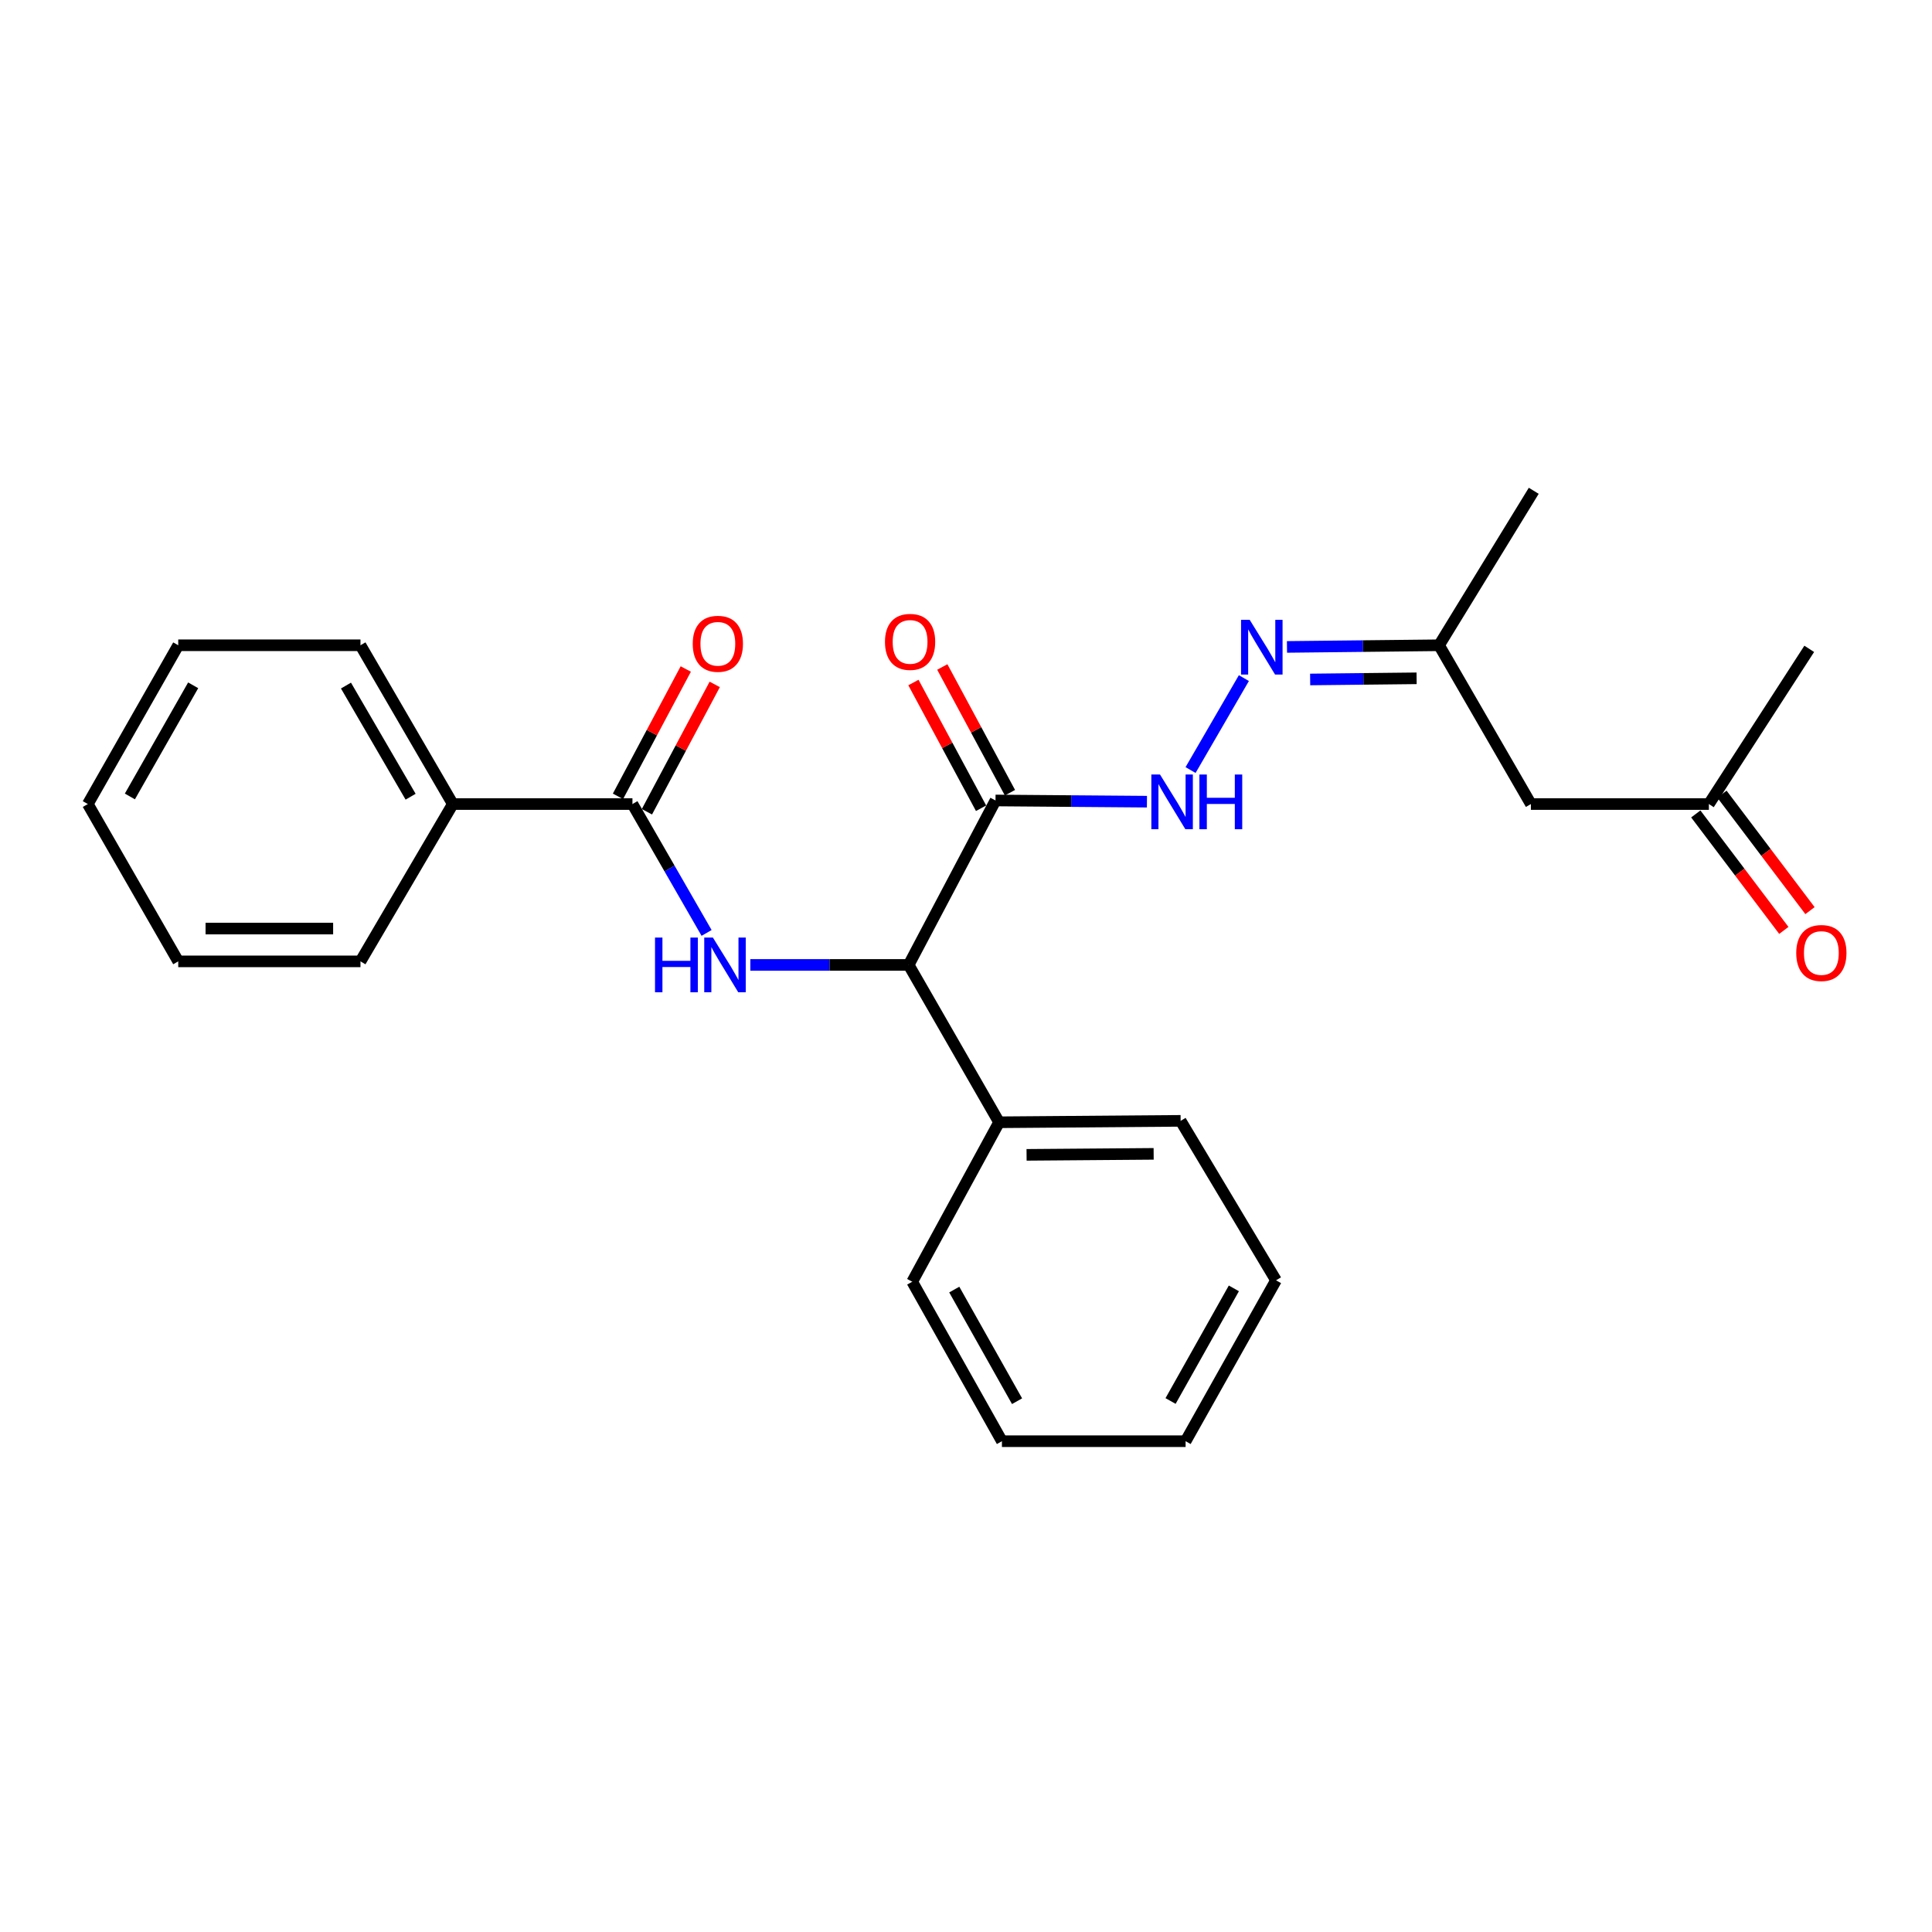 <?xml version='1.0' encoding='iso-8859-1'?>
<svg version='1.1' baseProfile='full'
              xmlns='http://www.w3.org/2000/svg'
                      xmlns:rdkit='http://www.rdkit.org/xml'
                      xmlns:xlink='http://www.w3.org/1999/xlink'
                  xml:space='preserve'
width='1000px' height='1000px' viewBox='0 0 1000 1000'>
<!-- END OF HEADER -->
<rect style='opacity:1.0;fill:#FFFFFF;stroke:none' width='1000' height='1000' x='0' y='0'> </rect>
<path class='bond-1' d='M 365.728,482.882 L 346.54,449.527' style='fill:none;fill-rule:evenodd;stroke:#0000FF;stroke-width:6px;stroke-linecap:butt;stroke-linejoin:miter;stroke-opacity:1' />
<path class='bond-1' d='M 346.54,449.527 L 327.352,416.173' style='fill:none;fill-rule:evenodd;stroke:#000000;stroke-width:6px;stroke-linecap:butt;stroke-linejoin:miter;stroke-opacity:1' />
<path class='bond-2' d='M 388.372,499.444 L 429.348,499.444' style='fill:none;fill-rule:evenodd;stroke:#0000FF;stroke-width:6px;stroke-linecap:butt;stroke-linejoin:miter;stroke-opacity:1' />
<path class='bond-2' d='M 429.348,499.444 L 470.325,499.444' style='fill:none;fill-rule:evenodd;stroke:#000000;stroke-width:6px;stroke-linecap:butt;stroke-linejoin:miter;stroke-opacity:1' />
<path class='bond-0' d='M 515.275,414.324 L 470.325,499.444' style='fill:none;fill-rule:evenodd;stroke:#000000;stroke-width:6px;stroke-linecap:butt;stroke-linejoin:miter;stroke-opacity:1' />
<path class='bond-3' d='M 515.275,414.324 L 554.463,414.636' style='fill:none;fill-rule:evenodd;stroke:#000000;stroke-width:6px;stroke-linecap:butt;stroke-linejoin:miter;stroke-opacity:1' />
<path class='bond-3' d='M 554.463,414.636 L 593.651,414.947' style='fill:none;fill-rule:evenodd;stroke:#0000FF;stroke-width:6px;stroke-linecap:butt;stroke-linejoin:miter;stroke-opacity:1' />
<path class='bond-5' d='M 522.75,410.302 L 505.241,377.765' style='fill:none;fill-rule:evenodd;stroke:#000000;stroke-width:6px;stroke-linecap:butt;stroke-linejoin:miter;stroke-opacity:1' />
<path class='bond-5' d='M 505.241,377.765 L 487.733,345.228' style='fill:none;fill-rule:evenodd;stroke:#FF0000;stroke-width:6px;stroke-linecap:butt;stroke-linejoin:miter;stroke-opacity:1' />
<path class='bond-5' d='M 507.8,418.347 L 490.292,385.809' style='fill:none;fill-rule:evenodd;stroke:#000000;stroke-width:6px;stroke-linecap:butt;stroke-linejoin:miter;stroke-opacity:1' />
<path class='bond-5' d='M 490.292,385.809 L 472.783,353.272' style='fill:none;fill-rule:evenodd;stroke:#FF0000;stroke-width:6px;stroke-linecap:butt;stroke-linejoin:miter;stroke-opacity:1' />
<path class='bond-6' d='M 334.845,420.162 L 352.392,387.205' style='fill:none;fill-rule:evenodd;stroke:#000000;stroke-width:6px;stroke-linecap:butt;stroke-linejoin:miter;stroke-opacity:1' />
<path class='bond-6' d='M 352.392,387.205 L 369.94,354.248' style='fill:none;fill-rule:evenodd;stroke:#FF0000;stroke-width:6px;stroke-linecap:butt;stroke-linejoin:miter;stroke-opacity:1' />
<path class='bond-6' d='M 319.86,412.184 L 337.407,379.227' style='fill:none;fill-rule:evenodd;stroke:#000000;stroke-width:6px;stroke-linecap:butt;stroke-linejoin:miter;stroke-opacity:1' />
<path class='bond-6' d='M 337.407,379.227 L 354.955,346.27' style='fill:none;fill-rule:evenodd;stroke:#FF0000;stroke-width:6px;stroke-linecap:butt;stroke-linejoin:miter;stroke-opacity:1' />
<path class='bond-7' d='M 327.352,416.173 L 234.377,416.173' style='fill:none;fill-rule:evenodd;stroke:#000000;stroke-width:6px;stroke-linecap:butt;stroke-linejoin:miter;stroke-opacity:1' />
<path class='bond-10' d='M 470.325,499.444 L 517.124,580.885' style='fill:none;fill-rule:evenodd;stroke:#000000;stroke-width:6px;stroke-linecap:butt;stroke-linejoin:miter;stroke-opacity:1' />
<path class='bond-4' d='M 616.229,398.577 L 643.829,350.984' style='fill:none;fill-rule:evenodd;stroke:#0000FF;stroke-width:6px;stroke-linecap:butt;stroke-linejoin:miter;stroke-opacity:1' />
<path class='bond-9' d='M 666.141,334.845 L 705.499,334.416' style='fill:none;fill-rule:evenodd;stroke:#0000FF;stroke-width:6px;stroke-linecap:butt;stroke-linejoin:miter;stroke-opacity:1' />
<path class='bond-9' d='M 705.499,334.416 L 744.856,333.987' style='fill:none;fill-rule:evenodd;stroke:#000000;stroke-width:6px;stroke-linecap:butt;stroke-linejoin:miter;stroke-opacity:1' />
<path class='bond-9' d='M 678.133,351.692 L 705.684,351.391' style='fill:none;fill-rule:evenodd;stroke:#0000FF;stroke-width:6px;stroke-linecap:butt;stroke-linejoin:miter;stroke-opacity:1' />
<path class='bond-9' d='M 705.684,351.391 L 733.234,351.091' style='fill:none;fill-rule:evenodd;stroke:#000000;stroke-width:6px;stroke-linecap:butt;stroke-linejoin:miter;stroke-opacity:1' />
<path class='bond-13' d='M 234.377,416.173 L 186.578,333.987' style='fill:none;fill-rule:evenodd;stroke:#000000;stroke-width:6px;stroke-linecap:butt;stroke-linejoin:miter;stroke-opacity:1' />
<path class='bond-13' d='M 212.532,412.38 L 179.073,354.85' style='fill:none;fill-rule:evenodd;stroke:#000000;stroke-width:6px;stroke-linecap:butt;stroke-linejoin:miter;stroke-opacity:1' />
<path class='bond-14' d='M 234.377,416.173 L 186.578,497.604' style='fill:none;fill-rule:evenodd;stroke:#000000;stroke-width:6px;stroke-linecap:butt;stroke-linejoin:miter;stroke-opacity:1' />
<path class='bond-8' d='M 792.391,416.173 L 744.856,333.987' style='fill:none;fill-rule:evenodd;stroke:#000000;stroke-width:6px;stroke-linecap:butt;stroke-linejoin:miter;stroke-opacity:1' />
<path class='bond-11' d='M 792.391,416.173 L 884.509,416.173' style='fill:none;fill-rule:evenodd;stroke:#000000;stroke-width:6px;stroke-linecap:butt;stroke-linejoin:miter;stroke-opacity:1' />
<path class='bond-17' d='M 744.856,333.987 L 793.863,254.036' style='fill:none;fill-rule:evenodd;stroke:#000000;stroke-width:6px;stroke-linecap:butt;stroke-linejoin:miter;stroke-opacity:1' />
<path class='bond-15' d='M 517.124,580.885 L 611.09,580.149' style='fill:none;fill-rule:evenodd;stroke:#000000;stroke-width:6px;stroke-linecap:butt;stroke-linejoin:miter;stroke-opacity:1' />
<path class='bond-15' d='M 531.351,597.75 L 597.128,597.235' style='fill:none;fill-rule:evenodd;stroke:#000000;stroke-width:6px;stroke-linecap:butt;stroke-linejoin:miter;stroke-opacity:1' />
<path class='bond-16' d='M 517.124,580.885 L 472.164,663.42' style='fill:none;fill-rule:evenodd;stroke:#000000;stroke-width:6px;stroke-linecap:butt;stroke-linejoin:miter;stroke-opacity:1' />
<path class='bond-12' d='M 877.737,421.292 L 900.523,451.434' style='fill:none;fill-rule:evenodd;stroke:#000000;stroke-width:6px;stroke-linecap:butt;stroke-linejoin:miter;stroke-opacity:1' />
<path class='bond-12' d='M 900.523,451.434 L 923.308,481.575' style='fill:none;fill-rule:evenodd;stroke:#FF0000;stroke-width:6px;stroke-linecap:butt;stroke-linejoin:miter;stroke-opacity:1' />
<path class='bond-12' d='M 891.28,411.054 L 914.065,441.196' style='fill:none;fill-rule:evenodd;stroke:#000000;stroke-width:6px;stroke-linecap:butt;stroke-linejoin:miter;stroke-opacity:1' />
<path class='bond-12' d='M 914.065,441.196 L 936.851,471.338' style='fill:none;fill-rule:evenodd;stroke:#FF0000;stroke-width:6px;stroke-linecap:butt;stroke-linejoin:miter;stroke-opacity:1' />
<path class='bond-18' d='M 884.509,416.173 L 936.457,335.845' style='fill:none;fill-rule:evenodd;stroke:#000000;stroke-width:6px;stroke-linecap:butt;stroke-linejoin:miter;stroke-opacity:1' />
<path class='bond-19' d='M 186.578,333.987 L 92.254,333.987' style='fill:none;fill-rule:evenodd;stroke:#000000;stroke-width:6px;stroke-linecap:butt;stroke-linejoin:miter;stroke-opacity:1' />
<path class='bond-22' d='M 186.578,497.604 L 92.254,497.604' style='fill:none;fill-rule:evenodd;stroke:#000000;stroke-width:6px;stroke-linecap:butt;stroke-linejoin:miter;stroke-opacity:1' />
<path class='bond-22' d='M 172.429,480.628 L 106.402,480.628' style='fill:none;fill-rule:evenodd;stroke:#000000;stroke-width:6px;stroke-linecap:butt;stroke-linejoin:miter;stroke-opacity:1' />
<path class='bond-20' d='M 611.09,580.149 L 660.463,662.684' style='fill:none;fill-rule:evenodd;stroke:#000000;stroke-width:6px;stroke-linecap:butt;stroke-linejoin:miter;stroke-opacity:1' />
<path class='bond-21' d='M 472.164,663.42 L 518.595,745.964' style='fill:none;fill-rule:evenodd;stroke:#000000;stroke-width:6px;stroke-linecap:butt;stroke-linejoin:miter;stroke-opacity:1' />
<path class='bond-21' d='M 493.925,667.478 L 526.427,725.259' style='fill:none;fill-rule:evenodd;stroke:#000000;stroke-width:6px;stroke-linecap:butt;stroke-linejoin:miter;stroke-opacity:1' />
<path class='bond-26' d='M 92.254,333.987 L 45.455,416.173' style='fill:none;fill-rule:evenodd;stroke:#000000;stroke-width:6px;stroke-linecap:butt;stroke-linejoin:miter;stroke-opacity:1' />
<path class='bond-26' d='M 99.986,354.715 L 67.227,412.246' style='fill:none;fill-rule:evenodd;stroke:#000000;stroke-width:6px;stroke-linecap:butt;stroke-linejoin:miter;stroke-opacity:1' />
<path class='bond-25' d='M 660.463,662.684 L 613.664,745.964' style='fill:none;fill-rule:evenodd;stroke:#000000;stroke-width:6px;stroke-linecap:butt;stroke-linejoin:miter;stroke-opacity:1' />
<path class='bond-25' d='M 638.644,666.859 L 605.884,725.155' style='fill:none;fill-rule:evenodd;stroke:#000000;stroke-width:6px;stroke-linecap:butt;stroke-linejoin:miter;stroke-opacity:1' />
<path class='bond-23' d='M 518.595,745.964 L 613.664,745.964' style='fill:none;fill-rule:evenodd;stroke:#000000;stroke-width:6px;stroke-linecap:butt;stroke-linejoin:miter;stroke-opacity:1' />
<path class='bond-24' d='M 92.254,497.604 L 45.455,416.173' style='fill:none;fill-rule:evenodd;stroke:#000000;stroke-width:6px;stroke-linecap:butt;stroke-linejoin:miter;stroke-opacity:1' />
<path  class='atom-0' d='M 339.035 485.284
L 342.875 485.284
L 342.875 497.324
L 357.355 497.324
L 357.355 485.284
L 361.195 485.284
L 361.195 513.604
L 357.355 513.604
L 357.355 500.524
L 342.875 500.524
L 342.875 513.604
L 339.035 513.604
L 339.035 485.284
' fill='#0000FF'/>
<path  class='atom-0' d='M 368.995 485.284
L 378.275 500.284
Q 379.195 501.764, 380.675 504.444
Q 382.155 507.124, 382.235 507.284
L 382.235 485.284
L 385.995 485.284
L 385.995 513.604
L 382.115 513.604
L 372.155 497.204
Q 370.995 495.284, 369.755 493.084
Q 368.555 490.884, 368.195 490.204
L 368.195 513.604
L 364.515 513.604
L 364.515 485.284
L 368.995 485.284
' fill='#0000FF'/>
<path  class='atom-4' d='M 600.416 400.891
L 609.696 415.891
Q 610.616 417.371, 612.096 420.051
Q 613.576 422.731, 613.656 422.891
L 613.656 400.891
L 617.416 400.891
L 617.416 429.211
L 613.536 429.211
L 603.576 412.811
Q 602.416 410.891, 601.176 408.691
Q 599.976 406.491, 599.616 405.811
L 599.616 429.211
L 595.936 429.211
L 595.936 400.891
L 600.416 400.891
' fill='#0000FF'/>
<path  class='atom-4' d='M 620.816 400.891
L 624.656 400.891
L 624.656 412.931
L 639.136 412.931
L 639.136 400.891
L 642.976 400.891
L 642.976 429.211
L 639.136 429.211
L 639.136 416.131
L 624.656 416.131
L 624.656 429.211
L 620.816 429.211
L 620.816 400.891
' fill='#0000FF'/>
<path  class='atom-5' d='M 646.847 320.827
L 656.127 335.827
Q 657.047 337.307, 658.527 339.987
Q 660.007 342.667, 660.087 342.827
L 660.087 320.827
L 663.847 320.827
L 663.847 349.147
L 659.967 349.147
L 650.007 332.747
Q 648.847 330.827, 647.607 328.627
Q 646.407 326.427, 646.047 325.747
L 646.047 349.147
L 642.367 349.147
L 642.367 320.827
L 646.847 320.827
' fill='#0000FF'/>
<path  class='atom-6' d='M 458.06 332.237
Q 458.06 325.437, 461.42 321.637
Q 464.78 317.837, 471.06 317.837
Q 477.34 317.837, 480.7 321.637
Q 484.06 325.437, 484.06 332.237
Q 484.06 339.117, 480.66 343.037
Q 477.26 346.917, 471.06 346.917
Q 464.82 346.917, 461.42 343.037
Q 458.06 339.157, 458.06 332.237
M 471.06 343.717
Q 475.38 343.717, 477.7 340.837
Q 480.06 337.917, 480.06 332.237
Q 480.06 326.677, 477.7 323.877
Q 475.38 321.037, 471.06 321.037
Q 466.74 321.037, 464.38 323.837
Q 462.06 326.637, 462.06 332.237
Q 462.06 337.957, 464.38 340.837
Q 466.74 343.717, 471.06 343.717
' fill='#FF0000'/>
<path  class='atom-7' d='M 358.558 333.227
Q 358.558 326.427, 361.918 322.627
Q 365.278 318.827, 371.558 318.827
Q 377.838 318.827, 381.198 322.627
Q 384.558 326.427, 384.558 333.227
Q 384.558 340.107, 381.158 344.027
Q 377.758 347.907, 371.558 347.907
Q 365.318 347.907, 361.918 344.027
Q 358.558 340.147, 358.558 333.227
M 371.558 344.707
Q 375.878 344.707, 378.198 341.827
Q 380.558 338.907, 380.558 333.227
Q 380.558 327.667, 378.198 324.867
Q 375.878 322.027, 371.558 322.027
Q 367.238 322.027, 364.878 324.827
Q 362.558 327.627, 362.558 333.227
Q 362.558 338.947, 364.878 341.827
Q 367.238 344.707, 371.558 344.707
' fill='#FF0000'/>
<path  class='atom-13' d='M 929.729 493.27
Q 929.729 486.47, 933.089 482.67
Q 936.449 478.87, 942.729 478.87
Q 949.009 478.87, 952.369 482.67
Q 955.729 486.47, 955.729 493.27
Q 955.729 500.15, 952.329 504.07
Q 948.929 507.95, 942.729 507.95
Q 936.489 507.95, 933.089 504.07
Q 929.729 500.19, 929.729 493.27
M 942.729 504.75
Q 947.049 504.75, 949.369 501.87
Q 951.729 498.95, 951.729 493.27
Q 951.729 487.71, 949.369 484.91
Q 947.049 482.07, 942.729 482.07
Q 938.409 482.07, 936.049 484.87
Q 933.729 487.67, 933.729 493.27
Q 933.729 498.99, 936.049 501.87
Q 938.409 504.75, 942.729 504.75
' fill='#FF0000'/>
</svg>
